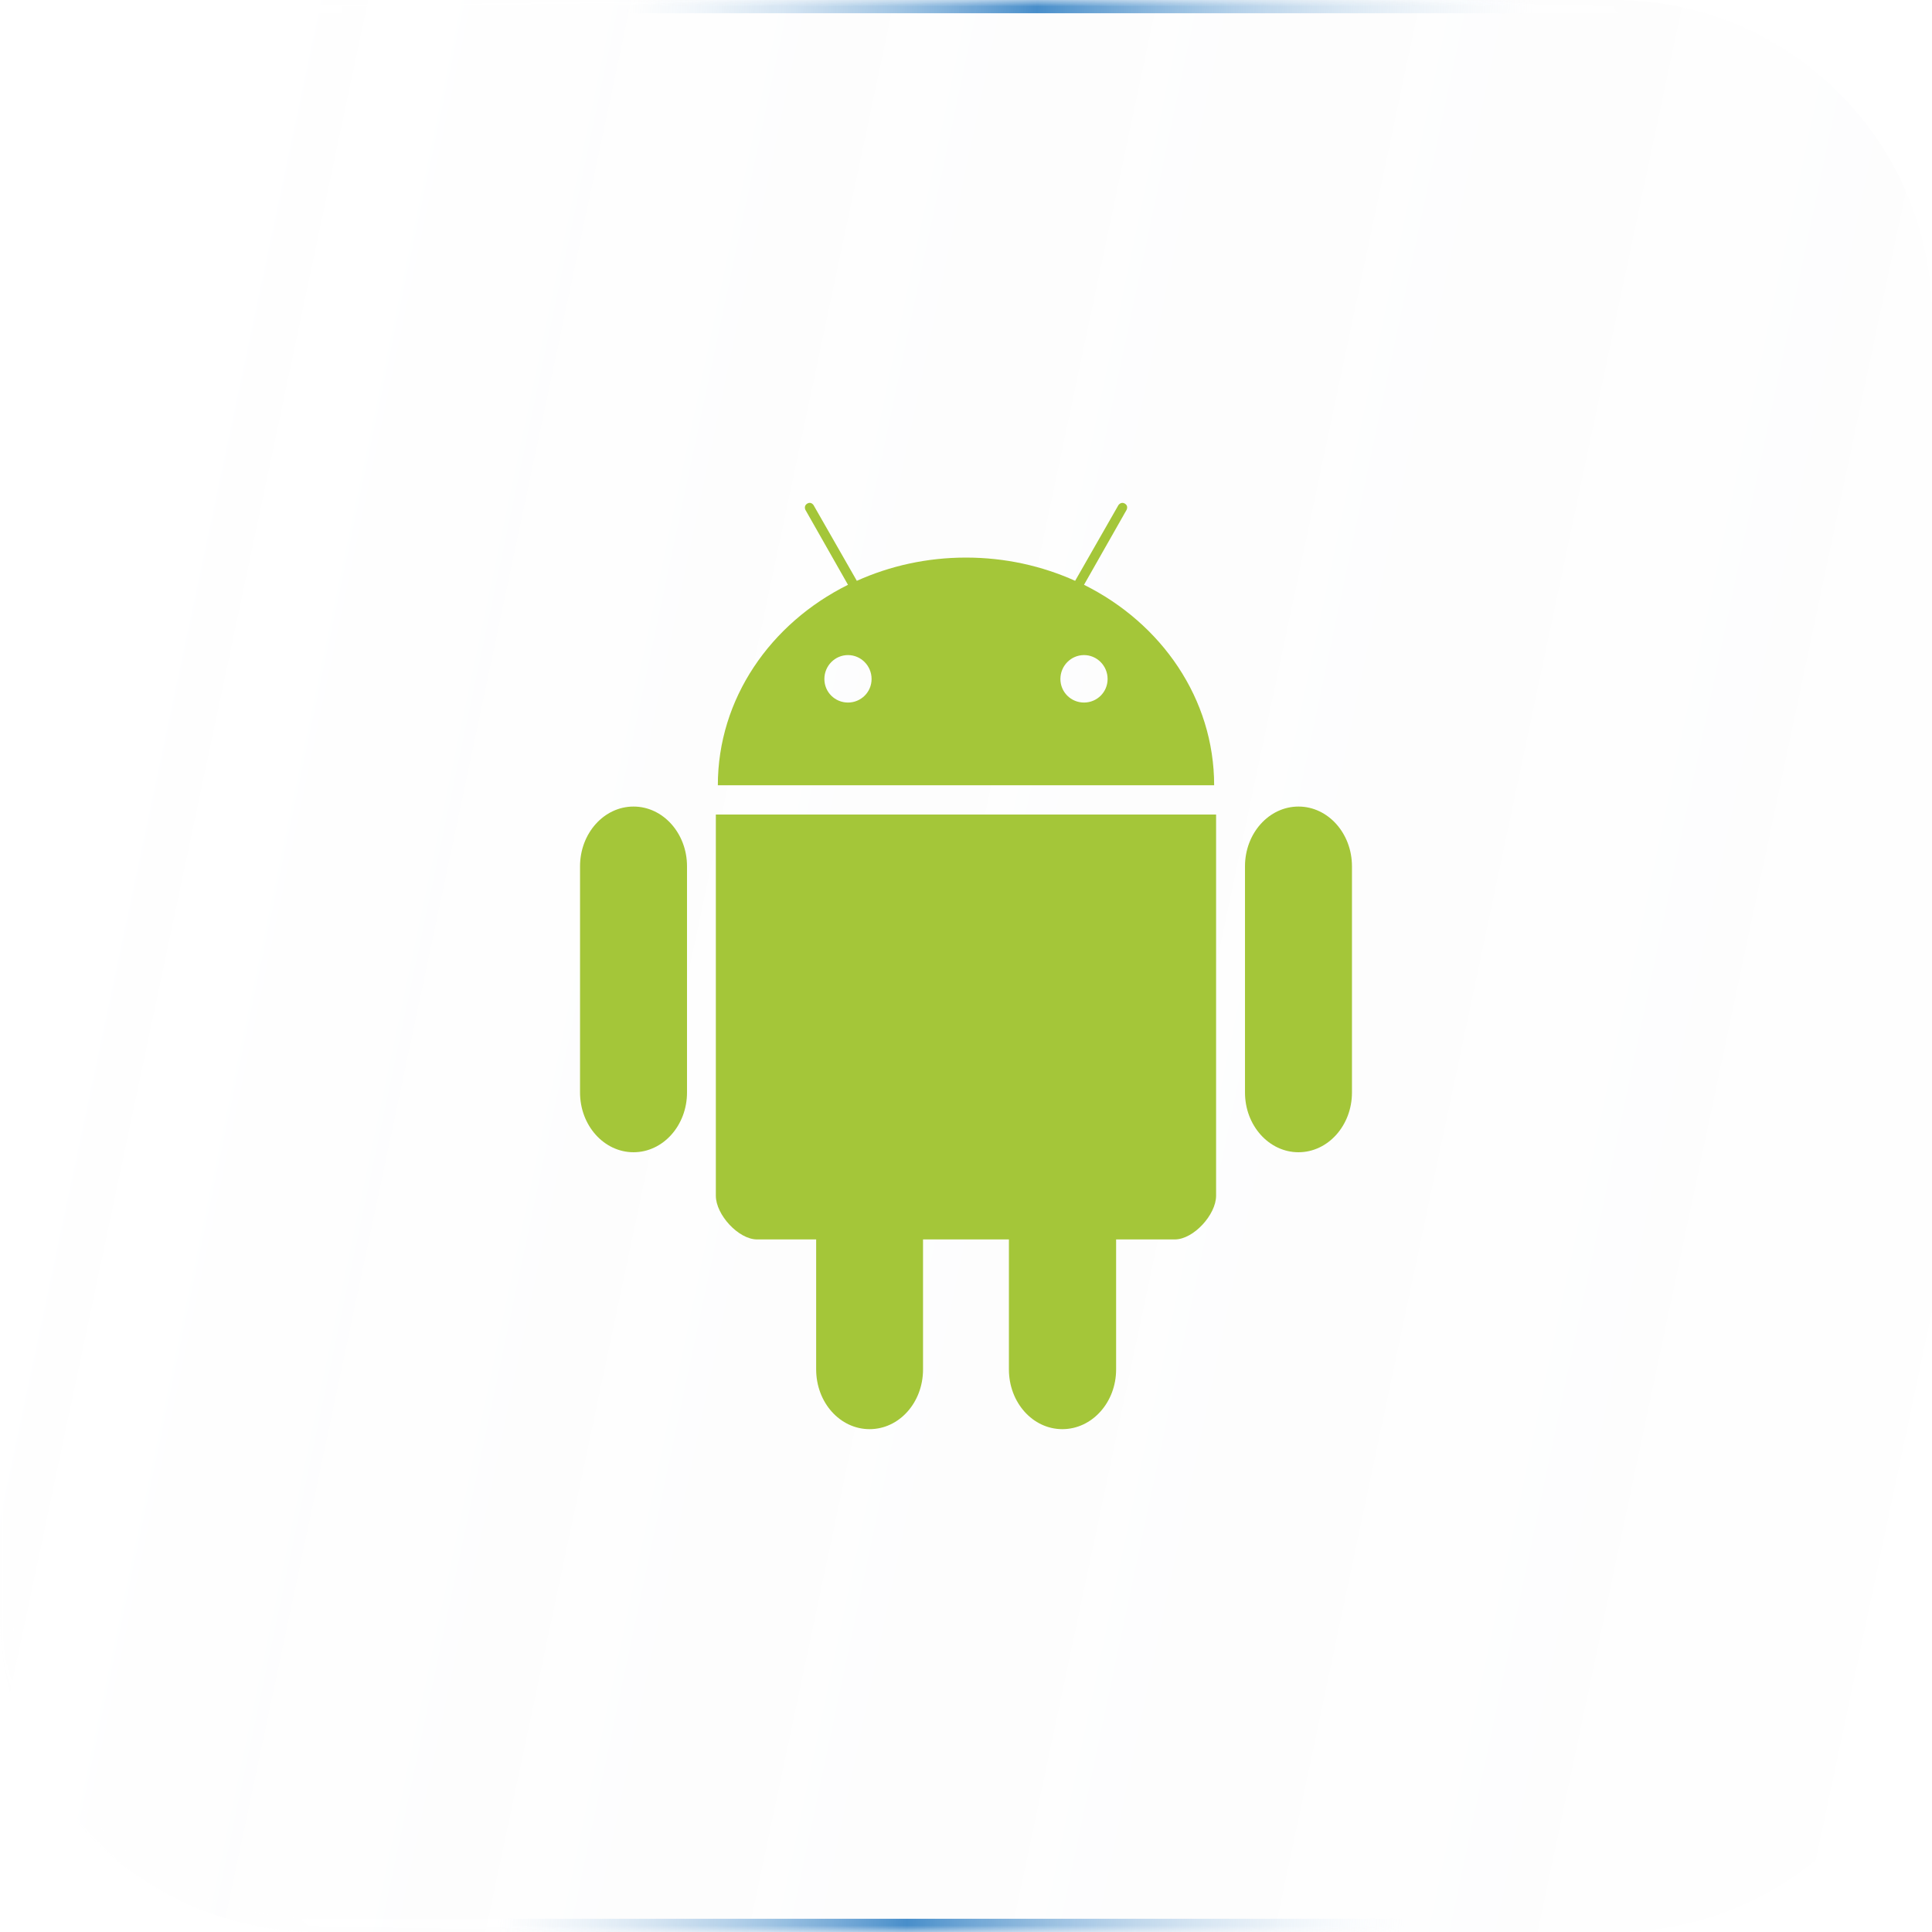 <svg width="146" height="146" viewBox="0 0 146 146" fill="none" xmlns="http://www.w3.org/2000/svg">
<g filter="url(#filter0_b_10238_27034)">
<mask id="path-1-inside-1_10238_27034" fill="white">
<path d="M0 24C0 10.745 10.745 0 24 0H122C135.255 0 146 10.745 146 24V122C146 135.255 135.255 146 122 146H24C10.745 146 0 135.255 0 122V24Z"/>
</mask>
<path d="M0 24C0 10.745 10.745 0 24 0H122C135.255 0 146 10.745 146 24V122C146 135.255 135.255 146 122 146H24C10.745 146 0 135.255 0 122V24Z" fill="url(#paint0_linear_10238_27034)" fill-opacity="0.05"/>
<path d="M24 1H122V-1H24V1ZM145 24V122H147V24H145ZM122 145H24V147H122V145ZM1 122V24H-1V122H1ZM24 145C11.297 145 1 134.703 1 122H-1C-1 135.807 10.193 147 24 147V145ZM145 122C145 134.703 134.703 145 122 145V147C135.807 147 147 135.807 147 122H145ZM122 1C134.703 1 145 11.297 145 24H147C147 10.193 135.807 -1 122 -1V1ZM24 -1C10.193 -1 -1 10.193 -1 24H1C1 11.297 11.297 1 24 1V-1Z" fill="url(#paint1_linear_10238_27034)" mask="url(#path-1-inside-1_10238_27034)"/>
<path d="M60.861 38.524L64.082 44.193C58.22 47.104 54.247 52.803 54.247 59.343H91.752C91.752 52.804 87.779 47.104 81.918 44.193L85.138 38.524C85.138 38.524 85.291 38.223 85.002 38.054C84.712 37.885 84.518 38.173 84.518 38.173L81.248 43.892C78.758 42.77 75.959 42.136 72.999 42.136C70.039 42.136 67.24 42.77 64.75 43.892L61.48 38.173C61.48 38.173 61.298 37.884 61.007 38.053C60.715 38.221 60.861 38.524 60.861 38.524ZM64.082 49.504C65.064 49.504 65.865 50.315 65.865 51.31C65.865 52.305 65.064 53.091 64.082 53.091C63.099 53.091 62.298 52.305 62.298 51.31C62.298 50.315 63.099 49.504 64.082 49.504ZM81.918 49.504C82.9 49.504 83.701 50.315 83.701 51.31C83.701 52.305 82.9 53.091 81.918 53.091C80.935 53.091 80.134 52.305 80.134 51.31C80.134 50.315 80.935 49.504 81.918 49.504Z" fill="#A4C639"/>
<path d="M54.096 61.553V90.362C54.096 91.792 55.803 93.663 57.214 93.663H61.677V103.485C61.677 105.986 63.476 108 65.715 108C67.954 108 69.753 105.986 69.753 103.485V93.663H76.243V103.485C76.243 105.986 78.042 108 80.281 108C82.52 108 84.344 105.986 84.344 103.485V93.663H88.781C90.193 93.663 91.899 91.792 91.899 90.362V61.553H54.096Z" fill="#A4C639"/>
<path d="M51.917 65.466C51.917 62.972 50.107 60.951 47.875 60.951C45.643 60.951 43.833 62.972 43.833 65.466V82.559C43.833 85.052 45.643 87.074 47.875 87.074C50.107 87.074 51.917 85.052 51.917 82.559V65.466Z" fill="#A4C639"/>
<path d="M102.167 65.466C102.167 62.972 100.357 60.951 98.125 60.951C95.893 60.951 94.083 62.972 94.083 65.466V82.559C94.083 85.052 95.893 87.074 98.125 87.074C100.357 87.074 102.167 85.052 102.167 82.559V65.466Z" fill="#A4C639"/>
</g>
<defs>
<filter id="filter0_b_10238_27034" x="-10" y="-10" width="166" height="166" filterUnits="userSpaceOnUse" color-interpolation-filters="sRGB">
<feFlood flood-opacity="0" result="BackgroundImageFix"/>
<feGaussianBlur in="BackgroundImageFix" stdDeviation="5"/>
<feComposite in2="SourceAlpha" operator="in" result="effect1_backgroundBlur_10238_27034"/>
<feBlend mode="normal" in="SourceGraphic" in2="effect1_backgroundBlur_10238_27034" result="shape"/>
</filter>
<linearGradient id="paint0_linear_10238_27034" x1="0" y1="0" x2="169.313" y2="35.827" gradientUnits="userSpaceOnUse">
<stop stop-color="white"/>
<stop offset="0.116" stop-color="white" stop-opacity="0.617"/>
<stop offset="1" stop-color="#060D1D" stop-opacity="0"/>
</linearGradient>
<linearGradient id="paint1_linear_10238_27034" x1="0" y1="0" x2="145.329" y2="9.875" gradientUnits="userSpaceOnUse">
<stop stop-color="white" stop-opacity="0.05"/>
<stop offset="0.325" stop-color="white" stop-opacity="0.35"/>
<stop offset="0.537" stop-color="#488ECA"/>
<stop offset="0.795" stop-color="white" stop-opacity="0.2"/>
<stop offset="1" stop-color="white" stop-opacity="0.05"/>
</linearGradient>
</defs>
</svg>
